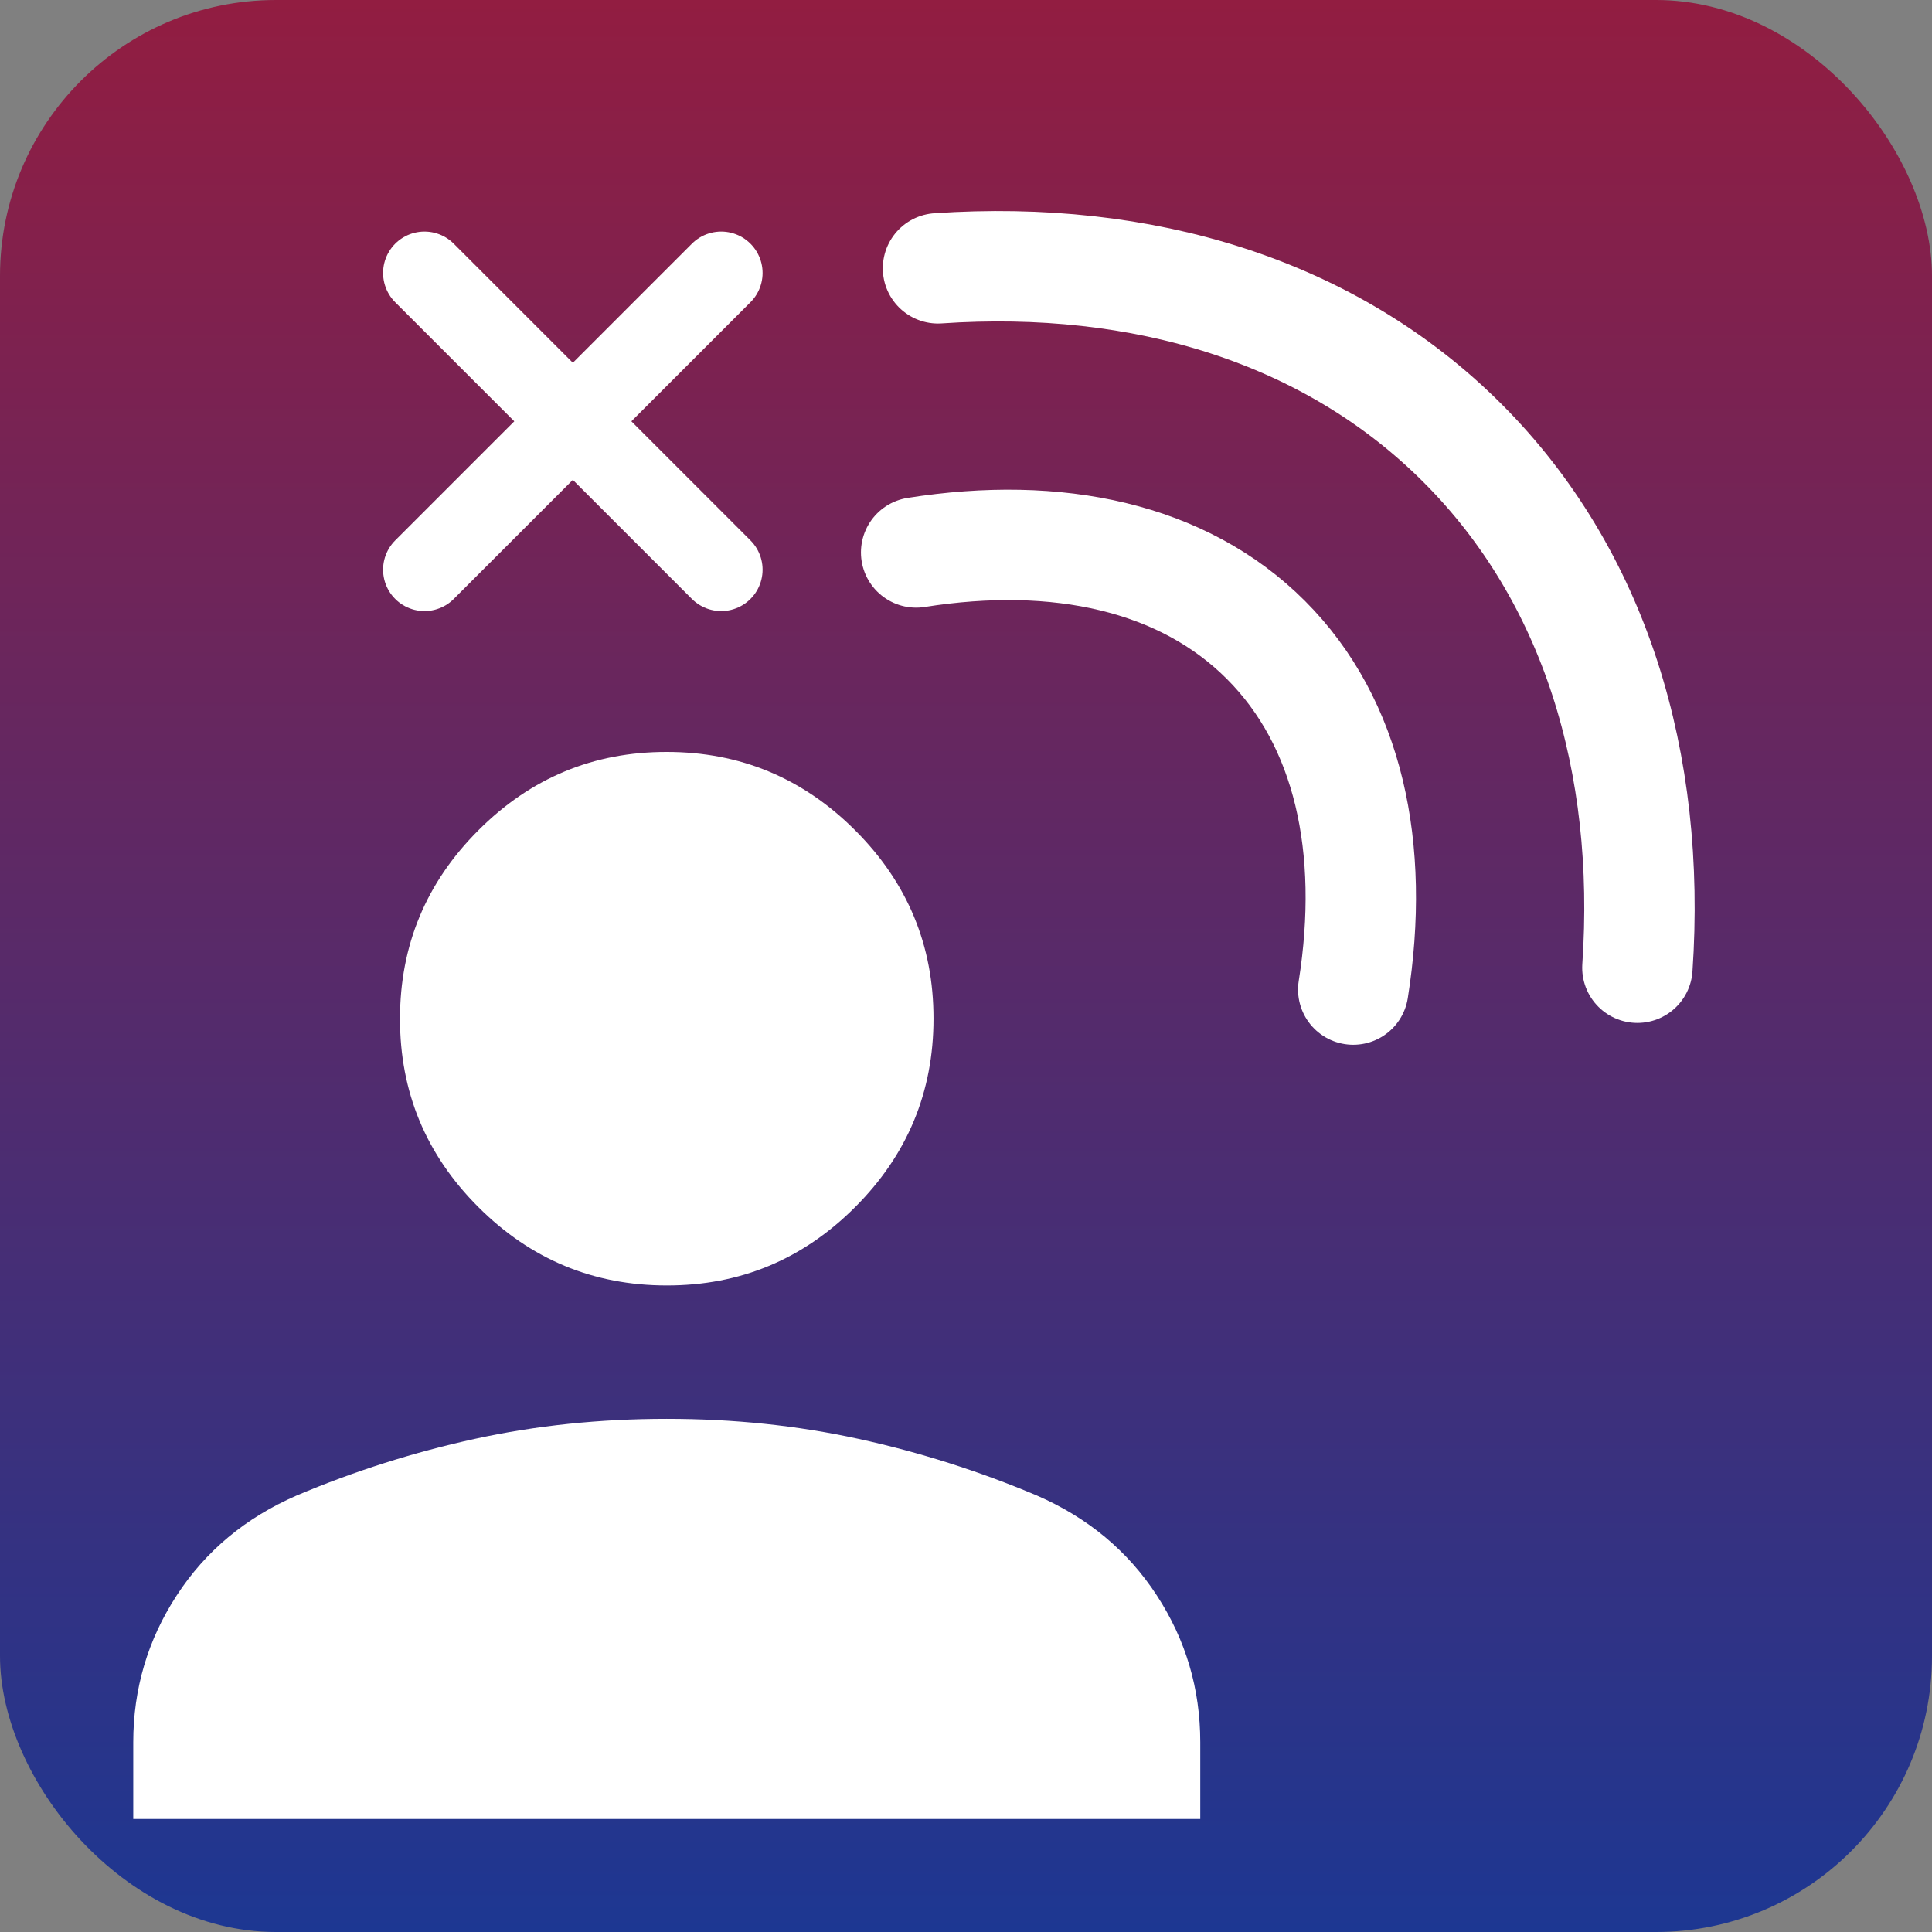 <svg xmlns="http://www.w3.org/2000/svg" width="70" height="70" viewBox="0 0 70 70" fill="none"><rect x="0" y="0" width="70" height="70" fill="#808080" stroke="none"/><rect width="70" height="70" rx="10" fill="url(#paint0_linear_3737_5058)"></rect><path d="M15.38 9.89L26.13 20.64" stroke="white" stroke-width="3" stroke-linecap="round" stroke-linejoin="round"></path><path d="M26.13 9.89L15.38 20.64" stroke="white" stroke-width="3" stroke-linecap="round" stroke-linejoin="round"></path><path d="M33.986 9.722C41.399 9.215 48.185 11.251 52.991 16.057C57.796 20.863 59.832 27.649 59.326 35.062" stroke="white" stroke-width="4" stroke-linecap="round" stroke-linejoin="round"></path><path d="M33.194 20.016C38.322 19.204 42.86 20.18 45.864 23.184C48.867 26.187 49.843 30.725 49.031 35.854" stroke="white" stroke-width="4" stroke-linecap="round" stroke-linejoin="round"></path><path d="M24.158 46.574C21.5 46.574 19.224 45.627 17.33 43.733C15.435 41.838 14.49 39.564 14.493 36.909C14.493 34.251 15.44 31.975 17.335 30.081C19.229 28.186 21.503 27.241 24.158 27.244C26.816 27.244 29.092 28.191 30.986 30.086C32.881 31.98 33.826 34.255 33.823 36.909C33.823 39.567 32.876 41.843 30.982 43.737C29.087 45.632 26.813 46.577 24.158 46.574ZM4.828 65.904V63.125C4.828 61.192 5.352 59.42 6.399 57.81C7.446 56.199 8.895 54.991 10.748 54.185C12.842 53.299 14.996 52.615 17.209 52.132C19.422 51.648 21.739 51.407 24.158 51.407C26.574 51.407 28.889 51.648 31.102 52.132C33.316 52.615 35.471 53.299 37.568 54.185C39.421 54.991 40.87 56.199 41.917 57.81C42.965 59.42 43.488 61.192 43.488 63.125V65.904H4.828Z" fill="white"></path><defs><linearGradient id="paint0_linear_3737_5058" x1="35" y1="0" x2="35" y2="70" gradientUnits="userSpaceOnUse"><stop stop-color="#921D41"></stop><stop offset="1" stop-color="#1D3792"></stop></linearGradient></defs></svg>